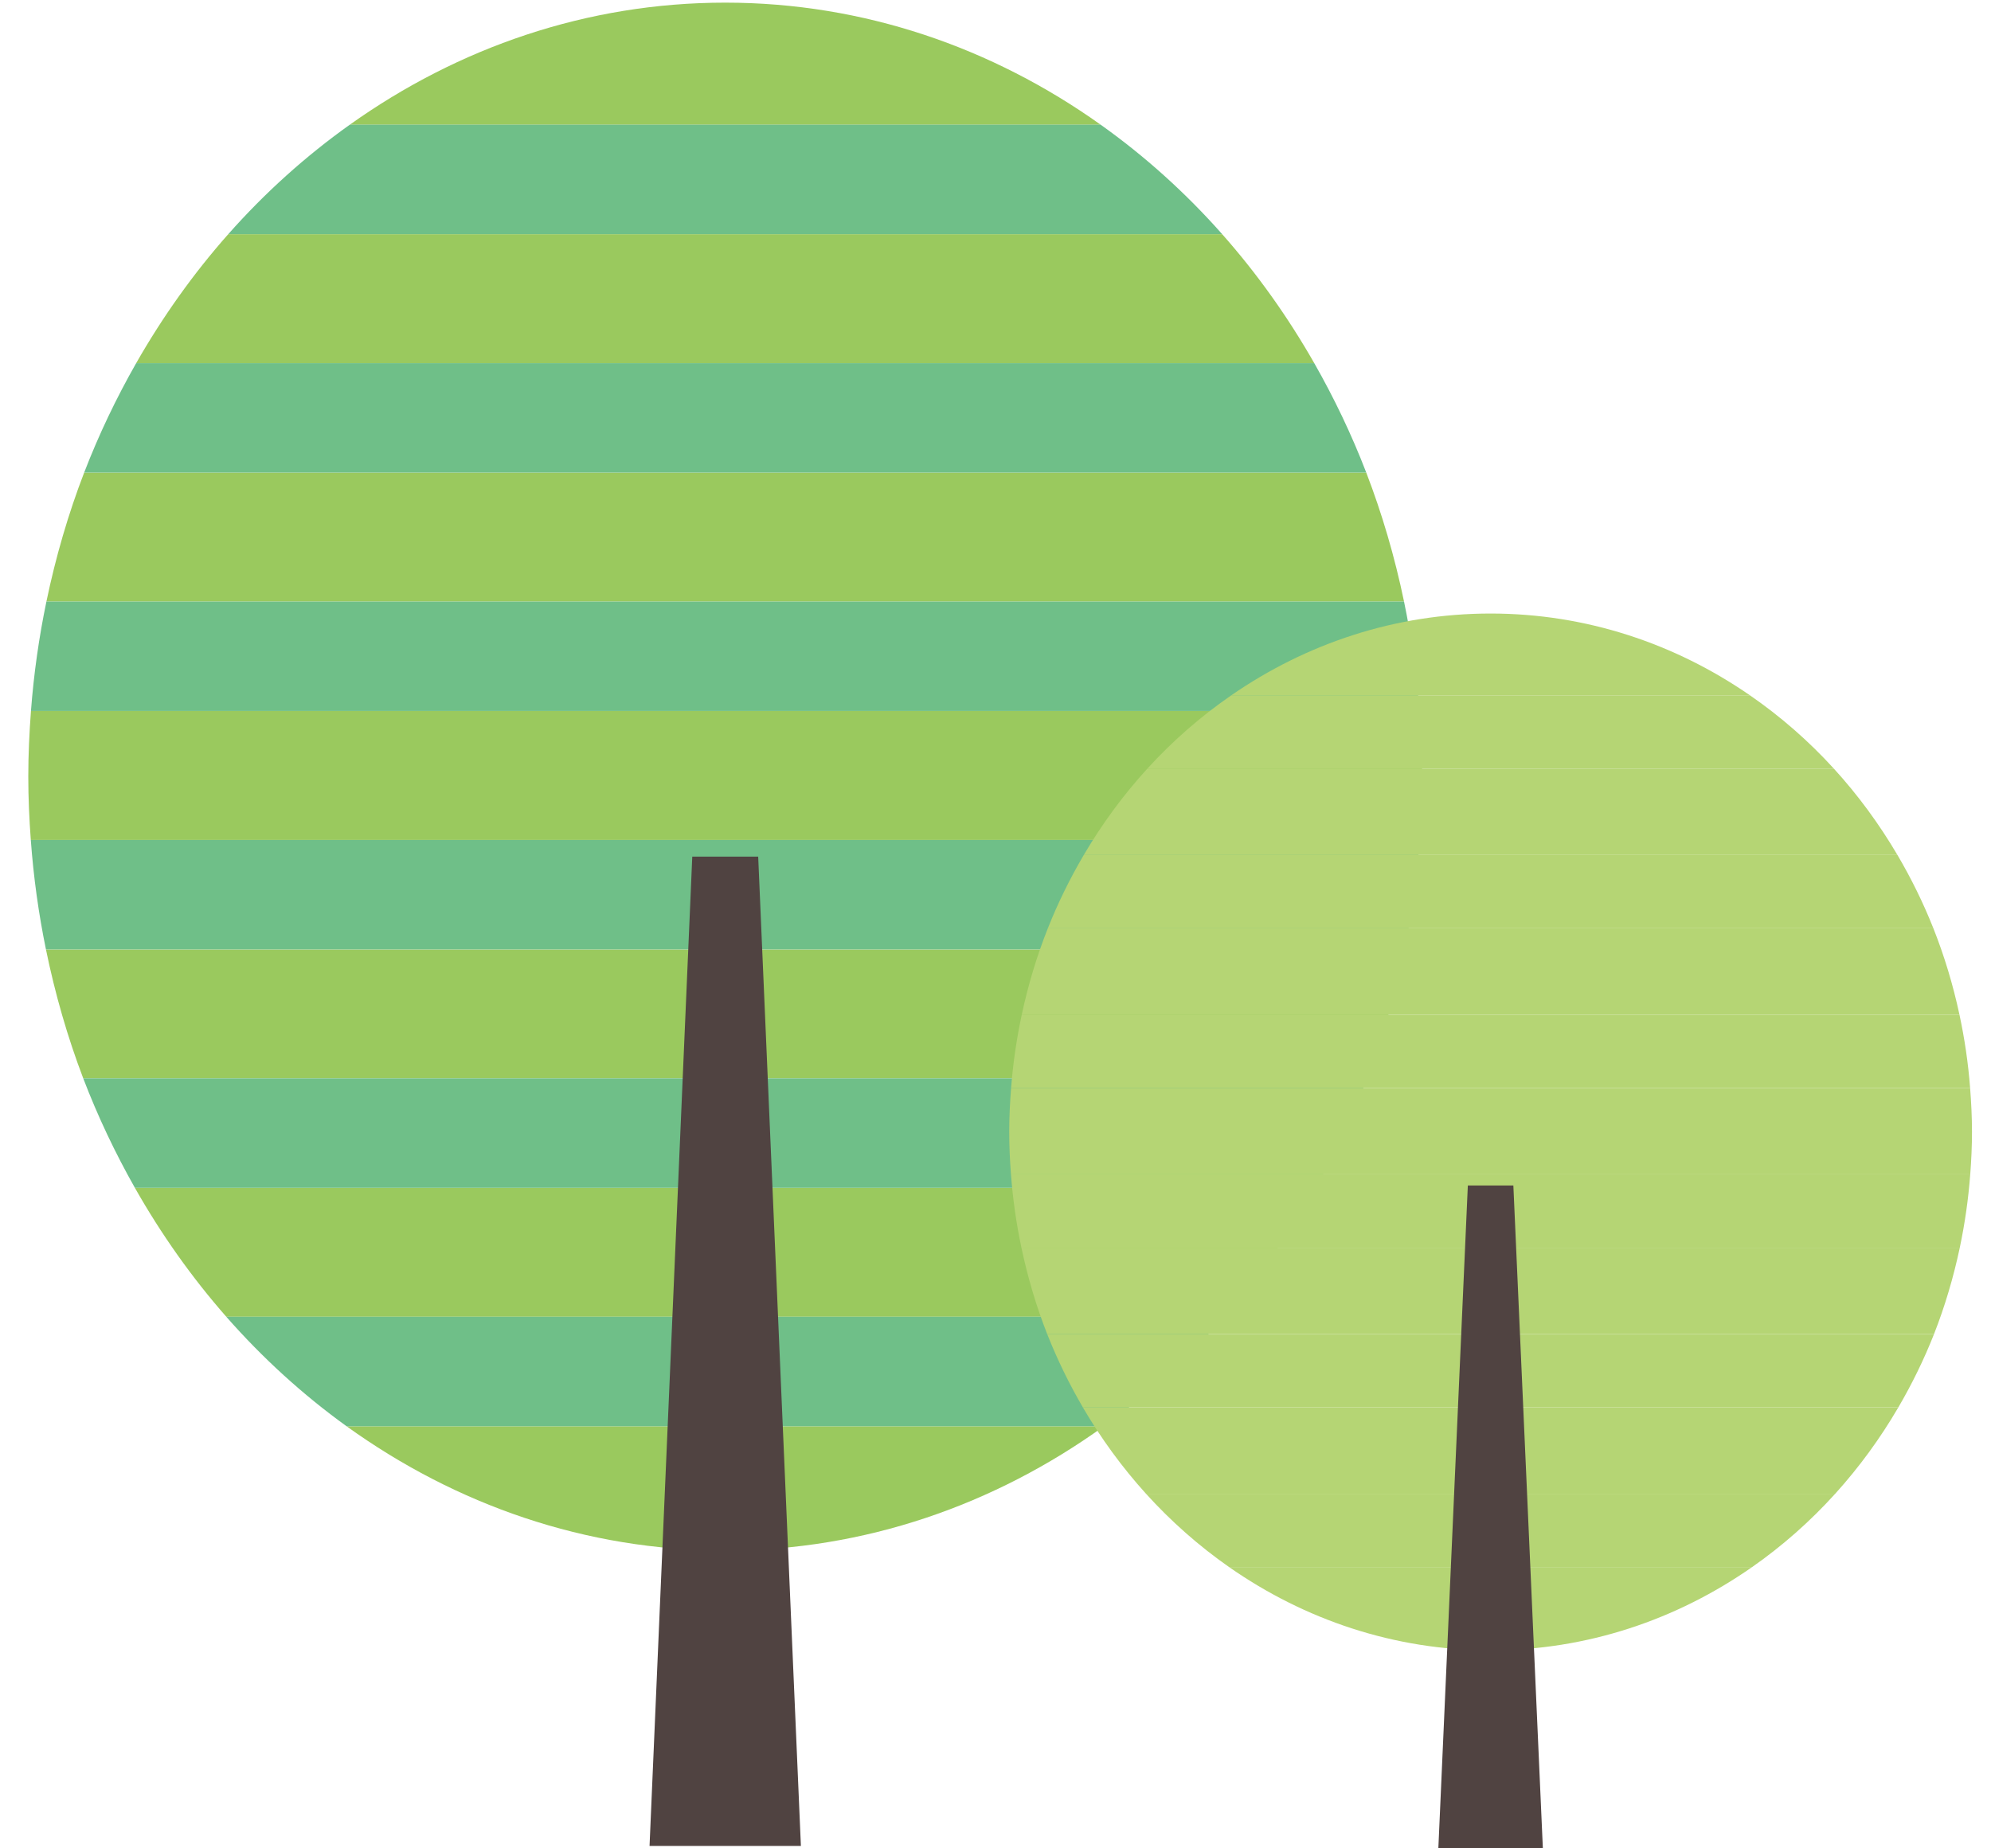 <?xml version="1.0" encoding="utf-8"?>
<!-- Generator: Adobe Illustrator 16.0.0, SVG Export Plug-In . SVG Version: 6.00 Build 0)  -->
<!DOCTYPE svg PUBLIC "-//W3C//DTD SVG 1.1//EN" "http://www.w3.org/Graphics/SVG/1.1/DTD/svg11.dtd">
<svg version="1.1" id="Layer_1" xmlns="http://www.w3.org/2000/svg" xmlns:xlink="http://www.w3.org/1999/xlink" x="0px" y="0px"
	 width="140px" height="130px" viewBox="0 0 140 130" enable-background="new 0 0 140 130" xml:space="preserve">
<g>
	<g>
		<path fill="#9AC95E" d="M3.264,42.308h95.462c-0.651-3.135-1.539-6.168-2.656-9.07H5.918C4.802,36.14,3.916,39.173,3.264,42.308z"
			/>
		<path fill="#9AC95E" d="M1.989,54.62c0,1.503,0.068,2.984,0.177,4.457h97.66c0.109-1.473,0.177-2.953,0.177-4.457
			c0-1.555-0.075-3.09-0.189-4.614H2.177C2.063,51.53,1.989,53.065,1.989,54.62z"/>
		<path fill="#9AC95E" d="M16.05,16.47c-2.437,2.752-4.604,5.794-6.473,9.068h82.835c-1.868-3.274-4.035-6.316-6.474-9.068H16.05z"
			/>
		<path fill="#9AC95E" d="M50.996,109.055c9.817,0,18.956-3.222,26.623-8.742H24.371C32.039,105.833,41.176,109.055,50.996,109.055z
			"/>
		<path fill="#9AC95E" d="M15.913,92.612h70.164c2.42-2.757,4.573-5.794,6.429-9.07H9.484
			C11.339,86.818,13.493,89.855,15.913,92.612z"/>
		<path fill="#9AC95E" d="M5.853,75.844h90.286c1.104-2.901,1.977-5.937,2.62-9.067H3.231C3.873,69.907,4.748,72.942,5.853,75.844z"
			/>
		<path fill="#9AC95E" d="M50.996,0.186c-9.725,0-18.78,3.159-26.401,8.586h52.8C69.775,3.345,60.718,0.186,50.996,0.186z"/>
		<path fill="#6FBF88" d="M77.395,8.771h-52.8c-3.103,2.21-5.972,4.789-8.544,7.698h69.888
			C83.367,13.561,80.501,10.981,77.395,8.771z"/>
		<path fill="#6FBF88" d="M5.918,33.238H96.07c-1.034-2.687-2.264-5.254-3.658-7.7H9.577C8.185,27.983,6.954,30.551,5.918,33.238z"
			/>
		<path fill="#6FBF88" d="M2.177,50.005h97.635c-0.196-2.624-0.565-5.195-1.086-7.697H3.264C2.743,44.81,2.376,47.382,2.177,50.005z
			"/>
		<path fill="#6FBF88" d="M3.231,66.776h95.527c0.516-2.507,0.874-5.077,1.066-7.7H2.166C2.357,61.699,2.716,64.27,3.231,66.776z"/>
		<path fill="#6FBF88" d="M9.484,83.542h83.021c1.384-2.444,2.604-5.011,3.633-7.698H5.853C6.88,78.531,8.103,81.098,9.484,83.542z"
			/>
		<path fill="#6FBF88" d="M24.371,100.313h53.249c3.072-2.215,5.911-4.799,8.458-7.7H15.913
			C18.46,95.514,21.299,98.098,24.371,100.313z"/>
	</g>
	<polygon fill="#504341" points="56.316,129.829 45.674,129.829 48.678,60.248 53.313,60.248 	"/>
</g>
<g>
	<g>
		<path fill="#B5D574" d="M71.847,71.365h65.935c-0.45-2.1-1.063-4.131-1.834-6.075H73.681
			C72.908,67.234,72.296,69.266,71.847,71.365z"/>
		<path fill="#B5D574" d="M70.965,79.611c0,1.008,0.047,1.999,0.122,2.985h67.454c0.075-0.986,0.122-1.978,0.122-2.985
			c0-1.041-0.052-2.068-0.132-3.09H71.097C71.017,77.543,70.965,78.57,70.965,79.611z"/>
		<path fill="#B5D574" d="M80.679,54.059c-1.684,1.843-3.182,3.881-4.472,6.074h57.214c-1.291-2.193-2.788-4.23-4.472-6.074H80.679z
			"/>
		<path fill="#B5D574" d="M104.813,116.073c6.782,0,13.094-2.158,18.39-5.856H86.425C91.721,113.915,98.032,116.073,104.813,116.073
			z"/>
		<path fill="#B5D574" d="M80.583,105.06h48.462c1.671-1.847,3.159-3.881,4.439-6.075H76.143
			C77.424,101.179,78.912,103.213,80.583,105.06z"/>
		<path fill="#B5D574" d="M73.634,93.828h62.36c0.763-1.943,1.365-3.977,1.811-6.073H71.823
			C72.268,89.852,72.871,91.885,73.634,93.828z"/>
		<path fill="#B5D574" d="M104.813,43.152c-6.716,0-12.971,2.116-18.233,5.751h36.468C117.785,45.268,111.529,43.152,104.813,43.152
			z"/>
		<path fill="#B5D574" d="M123.048,48.903H86.58c-2.143,1.48-4.126,3.208-5.901,5.156h48.271
			C127.173,52.11,125.193,50.383,123.048,48.903z"/>
		<path fill="#B5D574" d="M73.681,65.29h62.267c-0.715-1.799-1.563-3.519-2.526-5.157H76.207
			C75.245,61.771,74.395,63.491,73.681,65.29z"/>
		<path fill="#B5D574" d="M71.097,76.521h67.435c-0.135-1.757-0.39-3.48-0.75-5.156H71.847
			C71.486,73.041,71.234,74.765,71.097,76.521z"/>
		<path fill="#B5D574" d="M71.823,87.755h65.981c0.355-1.68,0.603-3.4,0.736-5.158H71.087C71.22,84.354,71.468,86.075,71.823,87.755
			z"/>
		<path fill="#B5D574" d="M76.143,98.984h57.342c0.956-1.637,1.799-3.356,2.51-5.156h-62.36
			C74.345,95.628,75.188,97.348,76.143,98.984z"/>
		<path fill="#B5D574" d="M86.425,110.217h36.778c2.122-1.483,4.083-3.214,5.842-5.157H80.583
			C82.342,107.003,84.303,108.733,86.425,110.217z"/>
	</g>
	<polygon fill="#504341" points="108.488,129.987 101.14,129.987 103.213,83.382 106.414,83.382 	"/>
</g>
</svg>
